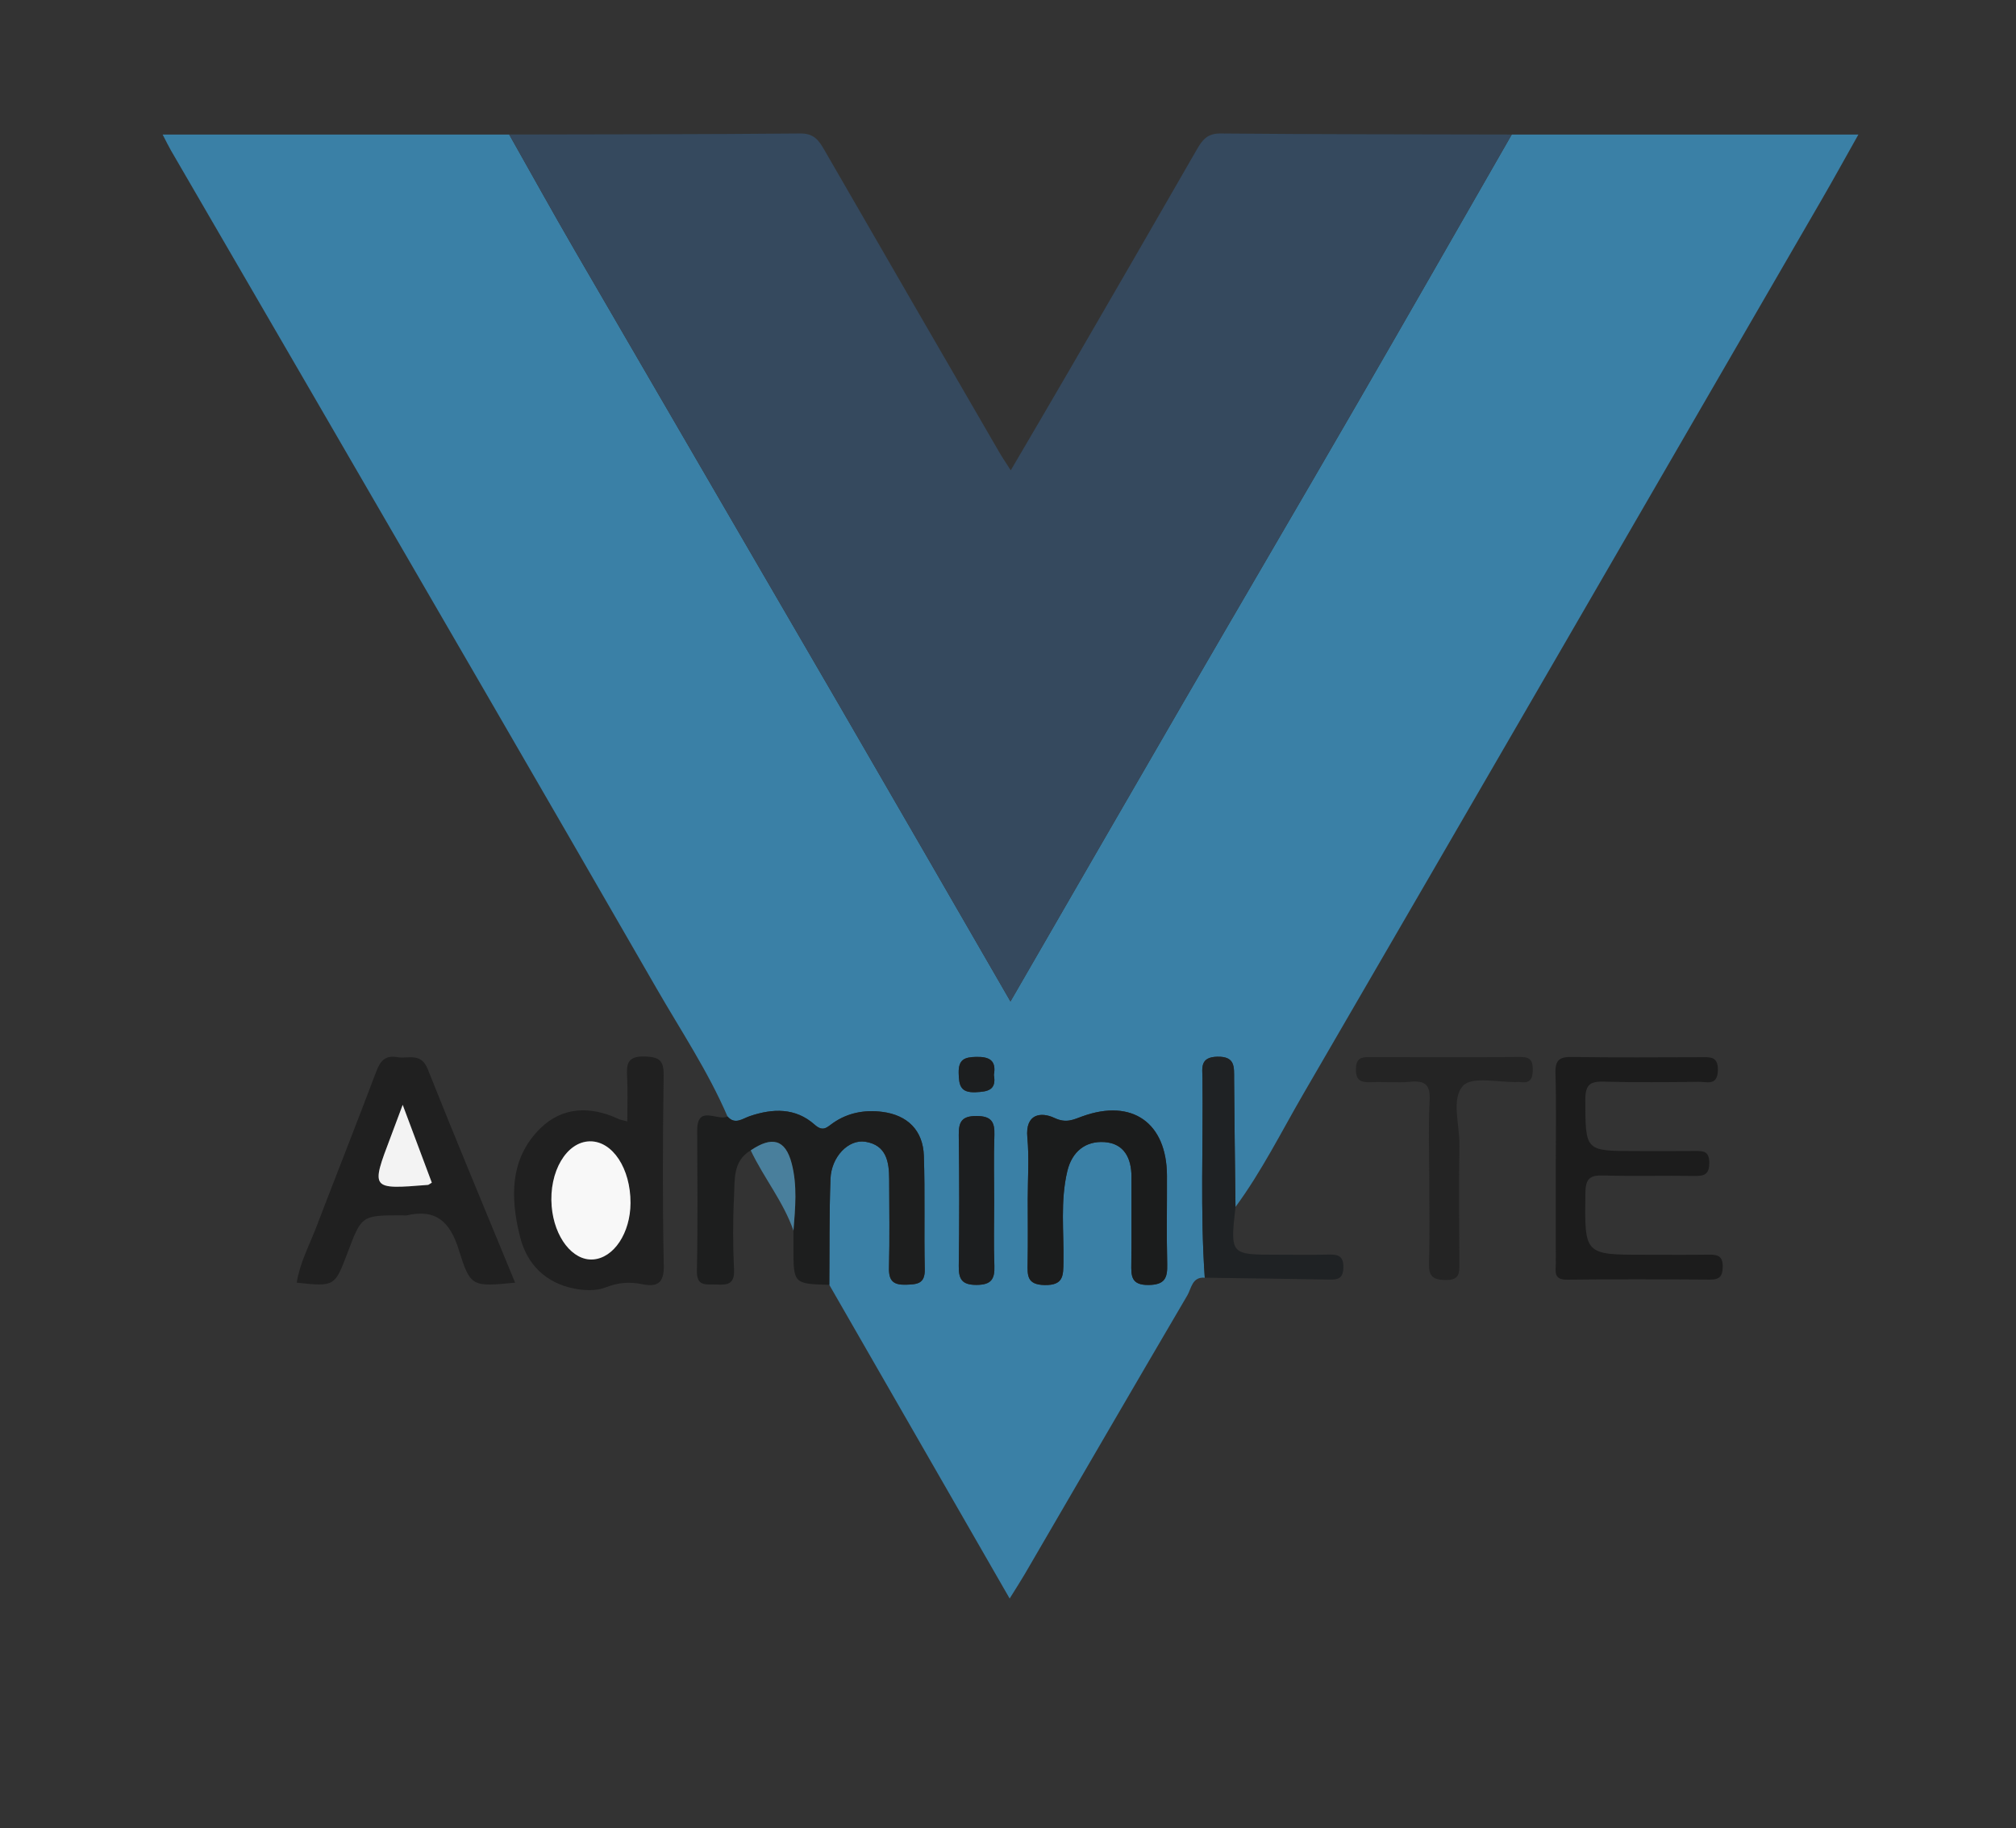 <?xml version="1.0" encoding="utf-8"?>
<!-- Generator: Adobe Illustrator 24.2.1, SVG Export Plug-In . SVG Version: 6.00 Build 0)  -->
<svg version="1.1" id="Capa_1" xmlns="http://www.w3.org/2000/svg" xmlns:xlink="http://www.w3.org/1999/xlink" x="0px" y="0px"
	 viewBox="0 0 408 370" enable-background="new 0 0 408 370" xml:space="preserve">
<rect x="0" y="0" width="408" height="370" fill="#333333" stroke="none"/>
<path fill="#3A80A6" d="M243.823,258.597c-2.573-0.21-2.703,2.171-3.527,3.575c-11.015,18.766-21.935,37.588-32.888,56.391
	c-0.82,1.407-1.711,2.773-3.072,4.97c-12.406-21.577-24.454-42.531-36.5-63.484c0.063-7.153-0.027-14.313,0.239-21.459
	c0.167-4.469,3.642-8.062,7.074-7.506c4.225,0.684,4.798,4.034,4.805,7.571c0.011,5.991,0.117,11.984-0.038,17.97
	c-0.069,2.674,0.948,3.473,3.489,3.39c2.237-0.073,3.816-0.184,3.75-3.137c-0.169-7.651,0.075-15.313-0.183-22.959
	c-0.174-5.15-3.316-8.235-8.428-8.884c-3.566-0.453-6.97,0.174-9.969,2.266c-1.223,0.853-1.985,1.86-3.712,0.319
	c-3.864-3.447-8.471-3.303-13.126-1.716c-1.509,0.514-2.977,1.802-4.504,0.061c-3.943-9.16-9.484-17.445-14.432-26.042
	c-23.041-40.03-46.256-79.96-69.421-119.919c-9.584-16.533-19.198-33.049-28.792-49.577c-0.481-0.828-0.89-1.697-1.672-3.196
	c23.757,0,46.948,0,70.139,0c4.407,7.797,8.738,15.637,13.232,23.383c17.722,30.545,35.515,61.05,53.244,91.592
	c11.647,20.066,23.228,40.17,34.969,60.484c11.74-20.314,23.326-40.416,34.967-60.485c11.73-20.221,23.558-40.384,35.264-60.619
	c10.462-18.085,20.815-36.233,31.217-54.354c23.121,0,46.243,0,70.157,0c-2.586,4.592-4.933,8.864-7.375,13.08
	c-34.944,60.342-69.867,120.696-104.898,180.987c-4.487,7.722-8.472,15.758-13.792,22.982c-0.098-8.634-0.222-17.265-0.28-25.896
	c-0.016-2.414,0.276-4.598-3.419-4.512c-3.549,0.082-3.007,2.333-2.982,4.413C243.52,231.721,242.888,245.168,243.823,258.597z
	 M207.995,242.673c0,4.322,0.055,8.645-0.021,12.966c-0.043,2.479-0.171,4.383,3.453,4.444c3.874,0.066,3.748-1.988,3.796-4.678
	c0.108-6.13-0.669-12.307,0.783-18.379c0.945-3.951,3.675-6.142,7.528-5.875c3.96,0.274,5.472,3.253,5.453,7.065
	c-0.029,5.818,0.05,11.637-0.029,17.455c-0.034,2.515-0.107,4.44,3.493,4.398c3.279-0.038,3.839-1.39,3.769-4.199
	c-0.15-5.981-0.025-11.968-0.051-17.953c-0.046-10.678-7.05-15.609-17.088-11.987c-1.903,0.687-3.295,1.459-5.7,0.327
	c-2.617-1.232-5.922-0.924-5.465,3.955C208.302,234.332,207.995,238.517,207.995,242.673z M201.201,243.21
	c0-4.497-0.119-8.998,0.044-13.49c0.098-2.715-0.677-3.838-3.615-3.848c-2.966-0.01-3.631,1.161-3.594,3.853
	c0.124,8.826,0.125,17.656,0,26.482c-0.038,2.699,0.641,3.854,3.6,3.847c2.945-0.008,3.71-1.145,3.607-3.854
	C201.08,251.875,201.2,247.54,201.201,243.21z M201.144,217.548c0.524-2.879-0.847-3.693-3.56-3.641
	c-2.361,0.046-3.625,0.506-3.565,3.25c0.054,2.482,0.33,4.028,3.419,3.899C199.955,220.951,201.698,220.619,201.144,217.548z"/>
<path fill="#35495E" d="M305.948,27.229c-10.401,18.12-20.755,36.269-31.217,54.354c-11.706,20.235-23.534,40.398-35.264,60.619
	c-11.642,20.069-23.227,40.171-34.967,60.485c-11.741-20.313-23.322-40.418-34.969-60.484
	c-17.728-30.542-35.521-61.046-53.244-91.592c-4.494-7.746-8.825-15.586-13.232-23.383c19.643-0.047,39.287-0.03,58.93-0.213
	c2.726-0.025,3.711,1.362,4.842,3.323c11.78,20.44,23.616,40.847,35.445,61.259c0.573,0.988,1.224,1.93,2.286,3.594
	c4.166-7.12,8.074-13.747,11.933-20.403c8.583-14.805,17.163-29.612,25.682-44.453c1.128-1.966,2.121-3.345,4.844-3.32
	C266.66,27.199,286.304,27.182,305.948,27.229z"/>
<path fill="#1D1E1E" d="M147.232,225.963c1.527,1.741,2.995,0.454,4.504-0.061c4.655-1.586,9.261-1.73,13.126,1.716
	c1.727,1.54,2.489,0.534,3.712-0.319c2.999-2.092,6.404-2.718,9.969-2.266c5.112,0.649,8.254,3.734,8.428,8.884
	c0.258,7.646,0.014,15.308,0.183,22.959c0.065,2.953-1.513,3.064-3.75,3.137c-2.541,0.083-3.558-0.716-3.489-3.39
	c0.155-5.986,0.049-11.98,0.038-17.97c-0.006-3.537-0.579-6.886-4.805-7.571c-3.432-0.556-6.907,3.037-7.074,7.506
	c-0.267,7.146-0.177,14.305-0.239,21.459c-7.256-0.218-7.256-0.218-7.256-7.565c0-1.139,0.002-2.277,0.003-3.414
	c0.361-4.558,0.808-9.154-0.37-13.634c-1.263-4.801-3.927-5.558-8.279-2.609c-3.652,2.158-3.208,5.926-3.377,9.269
	c-0.251,4.958-0.237,9.946-0.004,14.905c0.144,3.069-1.518,3.076-3.683,2.978c-1.936-0.088-3.898,0.509-3.83-2.794
	c0.193-9.44,0.091-18.887,0.059-28.331C141.077,223.413,145.227,227.005,147.232,225.963z"/>
<path fill="#202020" d="M104.251,259.607c-8.684,0.817-9.036,0.926-11.367-6.565c-1.733-5.568-4.472-8.439-10.496-7.079
	c-0.316,0.071-0.663,0.009-0.996,0.009c-8.196,0-8.196,0-11.017,7.478c-2.631,6.972-2.631,6.972-10.325,6.153
	c0.627-3.971,2.516-7.482,3.921-11.145c4.037-10.527,8.184-21.012,12.167-31.559c0.805-2.132,1.801-3.384,4.246-2.941
	c2.213,0.401,4.803-1.044,6.179,2.42C92.251,230.686,98.202,244.89,104.251,259.607z M81.497,223.607
	c-1.058,2.827-1.739,4.674-2.438,6.515c-4.035,10.626-4.036,10.626,7.557,9.694c0.131-0.011,0.253-0.141,0.777-0.451
	C85.537,234.404,83.65,229.362,81.497,223.607z"/>
<path fill="#202020" d="M126.951,226.972c0-3.334,0.121-6.166-0.035-8.983c-0.146-2.644,0.032-4.259,3.553-4.16
	c3.084,0.087,3.883,0.853,3.84,3.921c-0.179,12.812-0.241,25.632,0.028,38.441c0.078,3.726-1.564,4.288-4.354,3.722
	c-2.608-0.529-4.897-0.341-7.439,0.654c-1.886,0.738-4.333,0.639-6.392,0.224c-5.742-1.158-9.508-4.91-10.903-10.46
	c-1.971-7.843-2.15-15.81,4.102-21.96c4.423-4.351,10.08-4.571,15.739-1.936C125.514,226.631,125.995,226.701,126.951,226.972z
	 M127.604,243.484c0.027-6.976-3.626-12.537-8.204-12.487c-4.751,0.052-8.342,6.154-7.751,13.172
	c0.526,6.25,4.247,11.023,8.37,10.736C124.22,254.612,127.58,249.552,127.604,243.484z"/>
<path fill="#1C1C1C" d="M314.859,236.191c0-6.327,0.132-12.658-0.062-18.979c-0.082-2.684,0.816-3.334,3.372-3.291
	c8.655,0.145,17.315,0.065,25.973,0.048c1.875-0.004,3.599-0.273,3.524,2.667c-0.081,3.183-2.223,2.296-3.837,2.314
	c-6.326,0.07-12.657,0.157-18.979-0.03c-2.829-0.084-4.028,0.341-4.013,3.68c0.047,10.365-0.131,10.366,10.252,10.366
	c3.996,0,7.992,0.028,11.988-0.013c1.627-0.016,2.817,0.021,2.847,2.289c0.03,2.279-0.811,2.8-2.899,2.763
	c-6.159-0.106-12.324,0.088-18.479-0.095c-2.7-0.08-3.648,0.533-3.69,3.482c-0.177,12.563-0.29,12.562,12.036,12.562
	c4.329,0,8.659,0.044,12.986-0.02c1.747-0.026,2.796,0.275,2.771,2.417c-0.023,1.911-0.596,2.646-2.56,2.633
	c-9.656-0.065-19.314-0.101-28.97,0.013c-2.809,0.033-2.245-1.76-2.25-3.326C314.846,249.178,314.859,242.685,314.859,236.191z"/>
<path fill="#242424" d="M289.253,238.684c0-5.324-0.208-10.659,0.077-15.967c0.172-3.203-0.938-4.056-3.93-3.774
	c-2.638,0.249-5.323-0.036-7.98,0.08c-1.998,0.087-3.055-0.337-3.005-2.69c0.045-2.138,1.045-2.402,2.791-2.394
	c10.148,0.047,20.297,0.072,30.445-0.019c1.994-0.018,2.552,0.65,2.557,2.565c0.005,1.938-0.599,2.809-2.573,2.512
	c-0.163-0.024-0.332-0.008-0.499-0.002c-3.802,0.125-9.173-1.225-11.021,0.739c-2.464,2.619-0.702,7.866-0.759,11.979
	c-0.11,7.984-0.068,15.971-0.008,23.957c0.015,2.024,0.018,3.44-2.79,3.4c-2.626-0.038-3.442-0.806-3.361-3.418
	C289.375,250,289.254,244.34,289.253,238.684z"/>
<path fill="#1F2224" d="M243.823,258.597c-0.935-13.429-0.303-26.876-0.463-40.314c-0.025-2.08-0.567-4.331,2.982-4.413
	c3.695-0.085,3.403,2.099,3.419,4.512c0.058,8.632,0.182,17.263,0.28,25.896c-1.078,9.665-1.078,9.665,8.391,9.665
	c3.48,0,6.961,0.064,10.439-0.024c1.939-0.049,3.067,0.264,3.002,2.664c-0.058,2.123-1.03,2.43-2.756,2.398
	C260.686,258.825,252.254,258.72,243.823,258.597z"/>
<path fill="#497F9C" d="M151.933,232.826c4.352-2.949,7.016-2.192,8.279,2.609c1.178,4.48,0.731,9.076,0.37,13.634
	C158.541,243.205,154.562,238.375,151.933,232.826z"/>
<path fill="#1B1C1C" d="M207.995,242.673c0-4.156,0.307-8.341-0.08-12.46c-0.457-4.879,2.848-5.187,5.465-3.955
	c2.406,1.132,3.797,0.36,5.7-0.327c10.038-3.622,17.043,1.309,17.088,11.987c0.026,5.984-0.1,11.972,0.051,17.953
	c0.071,2.809-0.49,4.16-3.769,4.199c-3.6,0.042-3.527-1.883-3.493-4.398c0.079-5.817,0.001-11.636,0.029-17.455
	c0.019-3.812-1.493-6.791-5.453-7.065c-3.852-0.267-6.583,1.924-7.528,5.875c-1.452,6.071-0.675,12.248-0.783,18.379
	c-0.047,2.69,0.078,4.744-3.796,4.678c-3.624-0.061-3.497-1.966-3.453-4.444C208.05,251.318,207.995,246.995,207.995,242.673z"/>
<path fill="#1C1E1F" d="M201.201,243.21c-0.001,4.331-0.121,8.666,0.043,12.99c0.103,2.709-0.662,3.846-3.607,3.854
	c-2.959,0.008-3.638-1.148-3.6-3.847c0.125-8.826,0.124-17.656,0-26.482c-0.038-2.692,0.628-3.862,3.594-3.853
	c2.937,0.009,3.713,1.133,3.615,3.848C201.083,234.211,201.201,238.713,201.201,243.21z"/>
<path fill="#1C1E1F" d="M201.144,217.548c0.554,3.071-1.189,3.403-3.706,3.508c-3.089,0.129-3.365-1.416-3.419-3.899
	c-0.06-2.745,1.204-3.205,3.565-3.25C200.297,213.855,201.668,214.669,201.144,217.548z"/>
<path fill="#F3F3F3" d="M81.497,223.607c2.153,5.755,4.04,10.797,5.896,15.758c-0.523,0.309-0.645,0.44-0.777,0.451
	c-11.593,0.932-11.592,0.932-7.557-9.694C79.758,228.281,80.439,226.434,81.497,223.607z"/>
<path fill="#F8F8F8" d="M127.604,243.484c-0.024,6.068-3.384,11.128-7.585,11.421c-4.123,0.287-7.844-4.486-8.37-10.736
	c-0.59-7.018,3.001-13.12,7.751-13.172C123.977,230.947,127.631,236.508,127.604,243.484z"/>
</svg>
